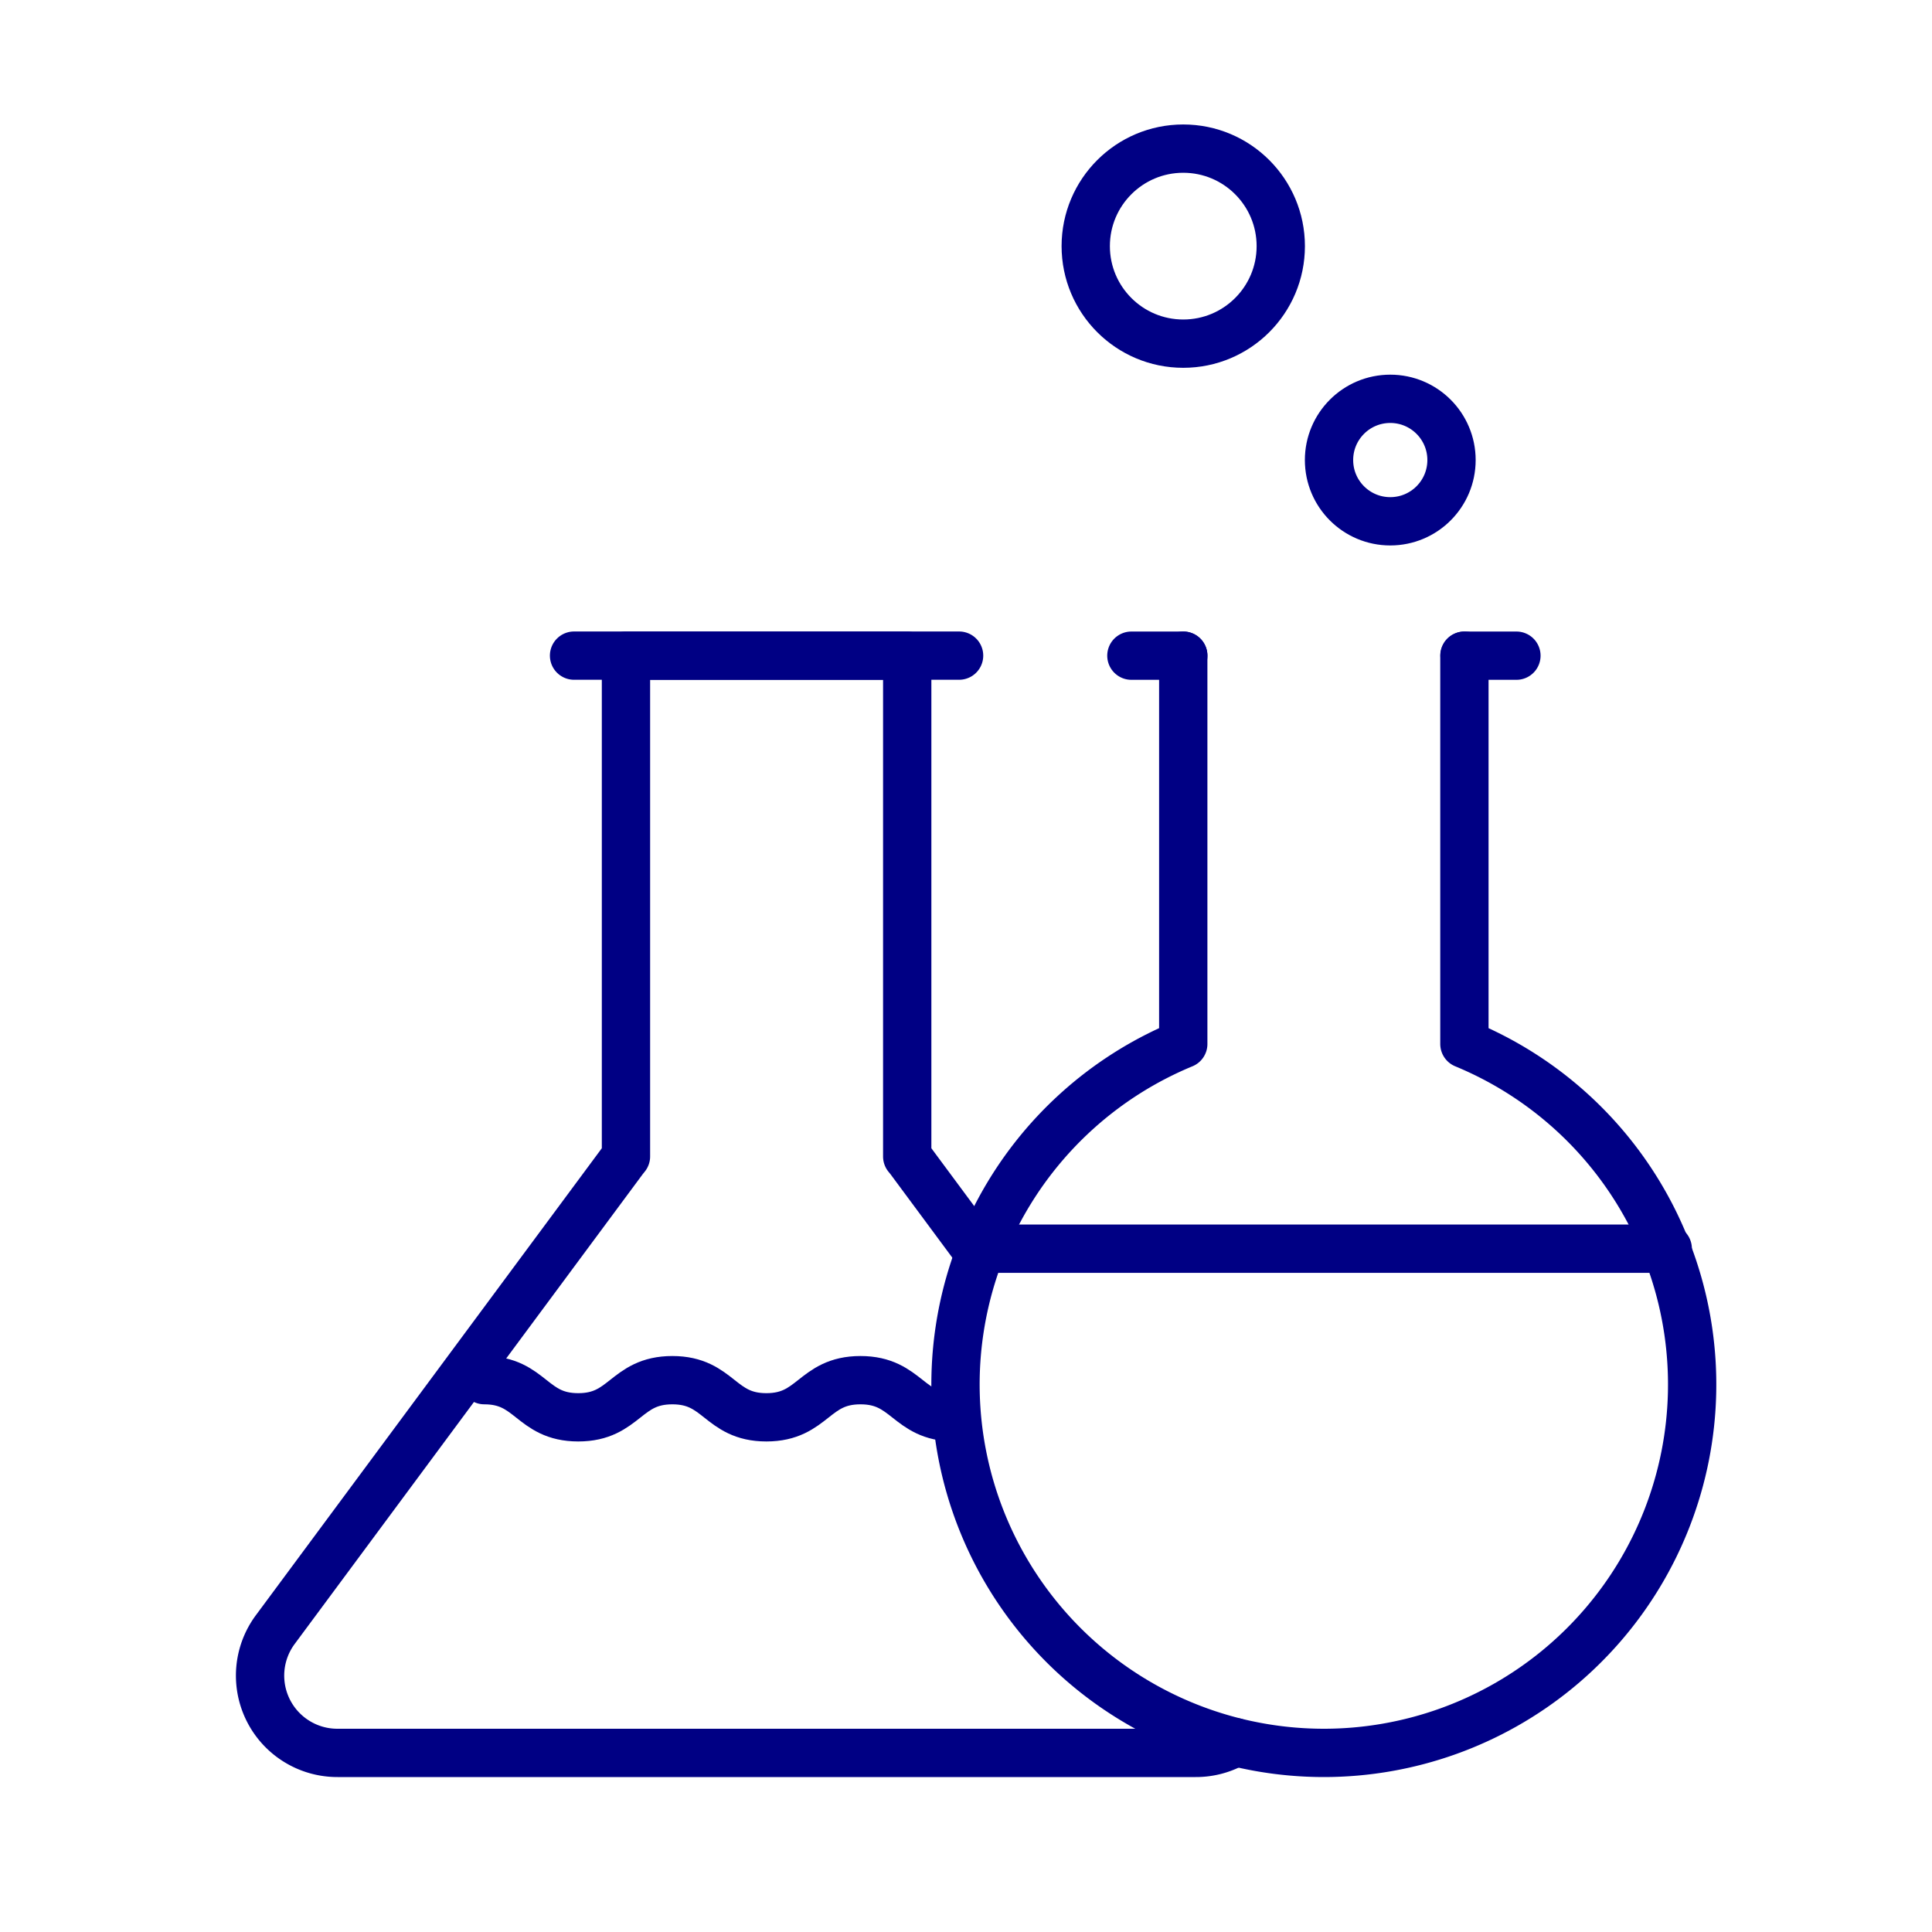 <?xml version="1.0" encoding="UTF-8"?> <svg xmlns="http://www.w3.org/2000/svg" xmlns:xlink="http://www.w3.org/1999/xlink" width="40" height="40" viewBox="0 0 40 40"><defs><clipPath id="clip-path"><rect id="Mask" width="40" height="40" transform="translate(350 2051)" fill="none"></rect></clipPath></defs><g id="Icon" transform="translate(-350 -2051)" clip-path="url(#clip-path)"><g id="Icon-2" data-name="Icon" transform="translate(355.385 2054.077)"><line id="Ligne_15" data-name="Ligne 15" x2="1.074" transform="translate(24.937 10.498)" fill="none" stroke="#000084" stroke-linecap="round" stroke-linejoin="round" stroke-width="1"></line><line id="Ligne_16" data-name="Ligne 16" x2="1.075" transform="translate(18.039 10.498)" fill="none" stroke="#000084" stroke-linecap="round" stroke-linejoin="round" stroke-width="1"></line><path id="Tracé_41" data-name="Tracé 41" d="M23.932,14.148v8.039a7.628,7.628,0,0,0,2.912,14.678h0a7.628,7.628,0,0,0,2.909-14.678V14.148" transform="translate(-4.819 -3.65)" fill="none" stroke="#000084" stroke-linecap="round" stroke-linejoin="round" stroke-width="1"></path><line id="Ligne_17" data-name="Ligne 17" x2="14.212" transform="translate(14.932 22.776)" fill="none" stroke="#000084" stroke-linecap="round" stroke-linejoin="round" stroke-width="1"></line><circle id="Ellipse_5" data-name="Ellipse 5" cx="1.268" cy="1.268" r="1.268" transform="translate(22.131 5.18)" fill="none" stroke="#000084" stroke-linecap="round" stroke-linejoin="round" stroke-width="1"></circle><circle id="Ellipse_6" data-name="Ellipse 6" cx="2.019" cy="2.019" r="2.019" transform="translate(17.094)" fill="none" stroke="#000084" stroke-linecap="round" stroke-linejoin="round" stroke-width="1"></circle><path id="Tracé_42" data-name="Tracé 42" d="M15.358,26.481l-1.415-1.91-.045-.055V14.147H8.075V24.515l-.048.06L.818,34.306a1.6,1.6,0,0,0,1.289,2.558H19.866a1.592,1.592,0,0,0,.822-.222" transform="translate(-0.5 -3.649)" fill="none" stroke="#000084" stroke-linecap="round" stroke-linejoin="round" stroke-width="1"></path><line id="Ligne_18" data-name="Ligne 18" x2="7.972" transform="translate(6.5 10.497)" fill="none" stroke="#000084" stroke-linecap="round" stroke-linejoin="round" stroke-width="1"></line><path id="Tracé_43" data-name="Tracé 43" d="M6.534,33.647c.972,0,.972.769,1.945.769s.974-.769,1.948-.769.974.769,1.947.769.975-.769,1.948-.769.975.769,1.951.769" transform="translate(-1.892 -8.149)" fill="none" stroke="#000084" stroke-linecap="round" stroke-linejoin="round" stroke-width="1"></path></g></g></svg> 